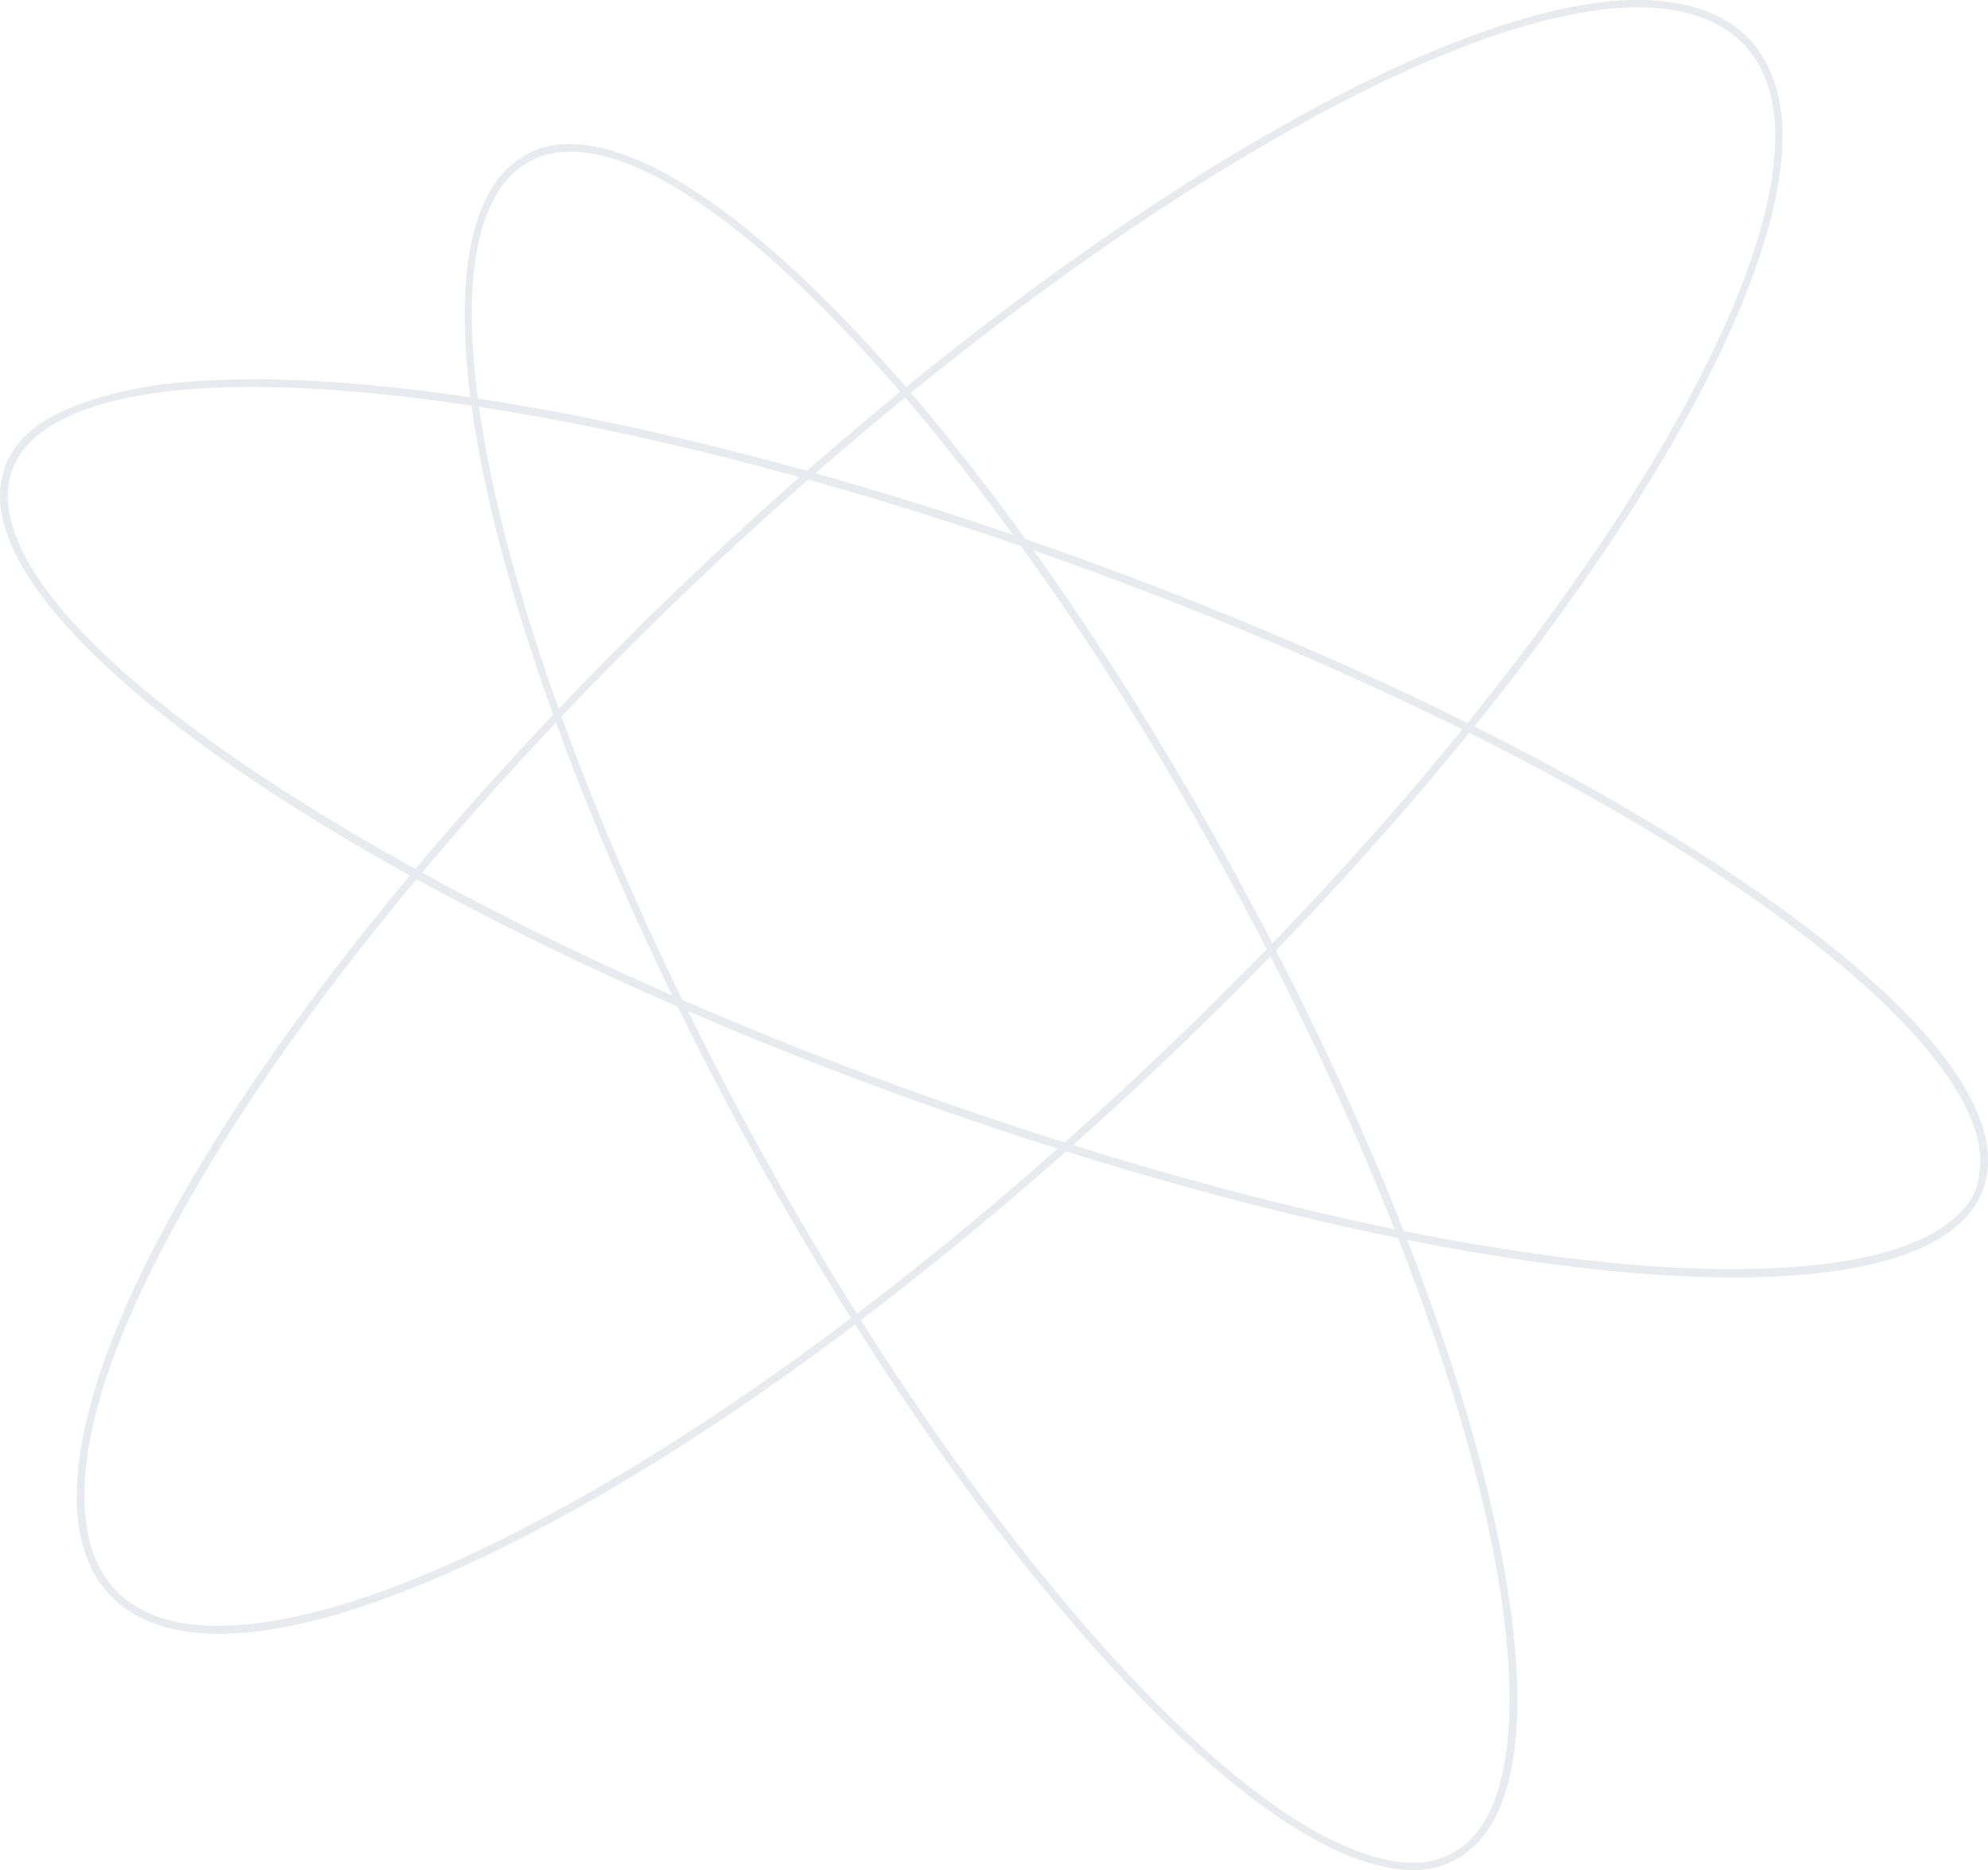 <svg xmlns="http://www.w3.org/2000/svg" viewBox="0 0 436 410"><path d="M124,31.6a27.3,27.3,0,0,1,6.8.6c34.1,6.7,90.7,70.3,137.6,154.8,27.8,50,48.5,100.3,58.3,141.7s7.7,69-5.9,78.1h0c-4.8,3.3-10.9,4.1-18.1,2.3-16.4-3.8-37.7-20-61.7-46.7s-49.2-62.7-71.9-102.8c-27.6-48.9-48.8-99-59.7-141.1s-9.9-72.2,3.2-82.7A18.9,18.9,0,0,1,124,31.6ZM310.7,408.4a18.5,18.5,0,0,0,9.2-2.9h0c12.8-8.6,14.7-36.4,5.2-76.4s-30.4-91.5-58.2-141.3c-46.7-84.1-102.8-147.4-136.4-154-6.9-1.3-12.5-.2-16.9,3.3-25.9,20.8-.4,120.3,56.9,221.7,22.6,40,47.4,75.4,71.7,102.5s45.1,42.5,60.8,46.2A26.9,26.9,0,0,0,310.7,408.4Z" style="fill:#e7eaee"/><path d="M38,84c41.1-4.3,110.7,7.9,186.9,34.2,57.9,20,111.6,45.2,151.2,71s60.4,48.9,59.9,65.9h0c-.2,6.1-3.1,11.2-8.6,15.1-26.3,18.8-108.2,10.3-203.7-21C101.1,209.1.8,146.2,0,109.1c-.1-6.3,2.6-11.7,8.2-15.8S24.9,85.4,38,84ZM397.7,277.4c12.7-1.3,22.5-4.2,28.7-8.6s7.7-8.2,7.9-13.7c.5-16.1-21.1-39.6-59.2-64.5s-93-50.8-150.7-70.7c-49.6-17.1-96.8-28.5-136.4-33S21.8,85.4,9.2,94.7q-7.6,5.7-7.5,14.4c.4,17.5,24,41.7,66.6,68.1s97.7,51.3,155.9,70.3c47.2,15.5,91.6,25.6,128.4,29.3C370.1,278.6,385.3,278.7,397.7,277.4Z" style="fill:#e7eaee"/><path d="M355.2.1c10.2-.6,18.4,1.1,24.6,5.2s10.2,11.5,11,20.8c1.7,20.5-11.1,52.6-36,90.4s-60.4,79.2-100.3,117c-46.7,44.2-95.7,80.7-137.9,102.6s-72.7,27.5-88.5,17c-6.3-4.2-10-10.9-11-19.9C13,295.3,56.8,223,128.7,149c46.1-47.5,99.5-90.5,146.6-118C307.9,11.9,335.2,1.5,355.2.1ZM52.2,356.3c16.4-1.1,38.1-8.4,63.6-21.7,42.1-21.8,91-58.2,137.5-102.3,82.2-77.8,139.3-164.4,135.9-206-.8-8.9-4.2-15.5-10.4-19.6-17.5-11.9-54-2.8-102.6,25.7-47,27.4-100.3,70.4-146.3,117.7-36,37.1-65.5,74.2-85.2,107.4s-27.8,57.8-25.9,75.6c.9,8.4,4.3,14.7,10.2,18.6S42.5,357,52.2,356.3Z" style="fill:#e7eaee"/></svg>